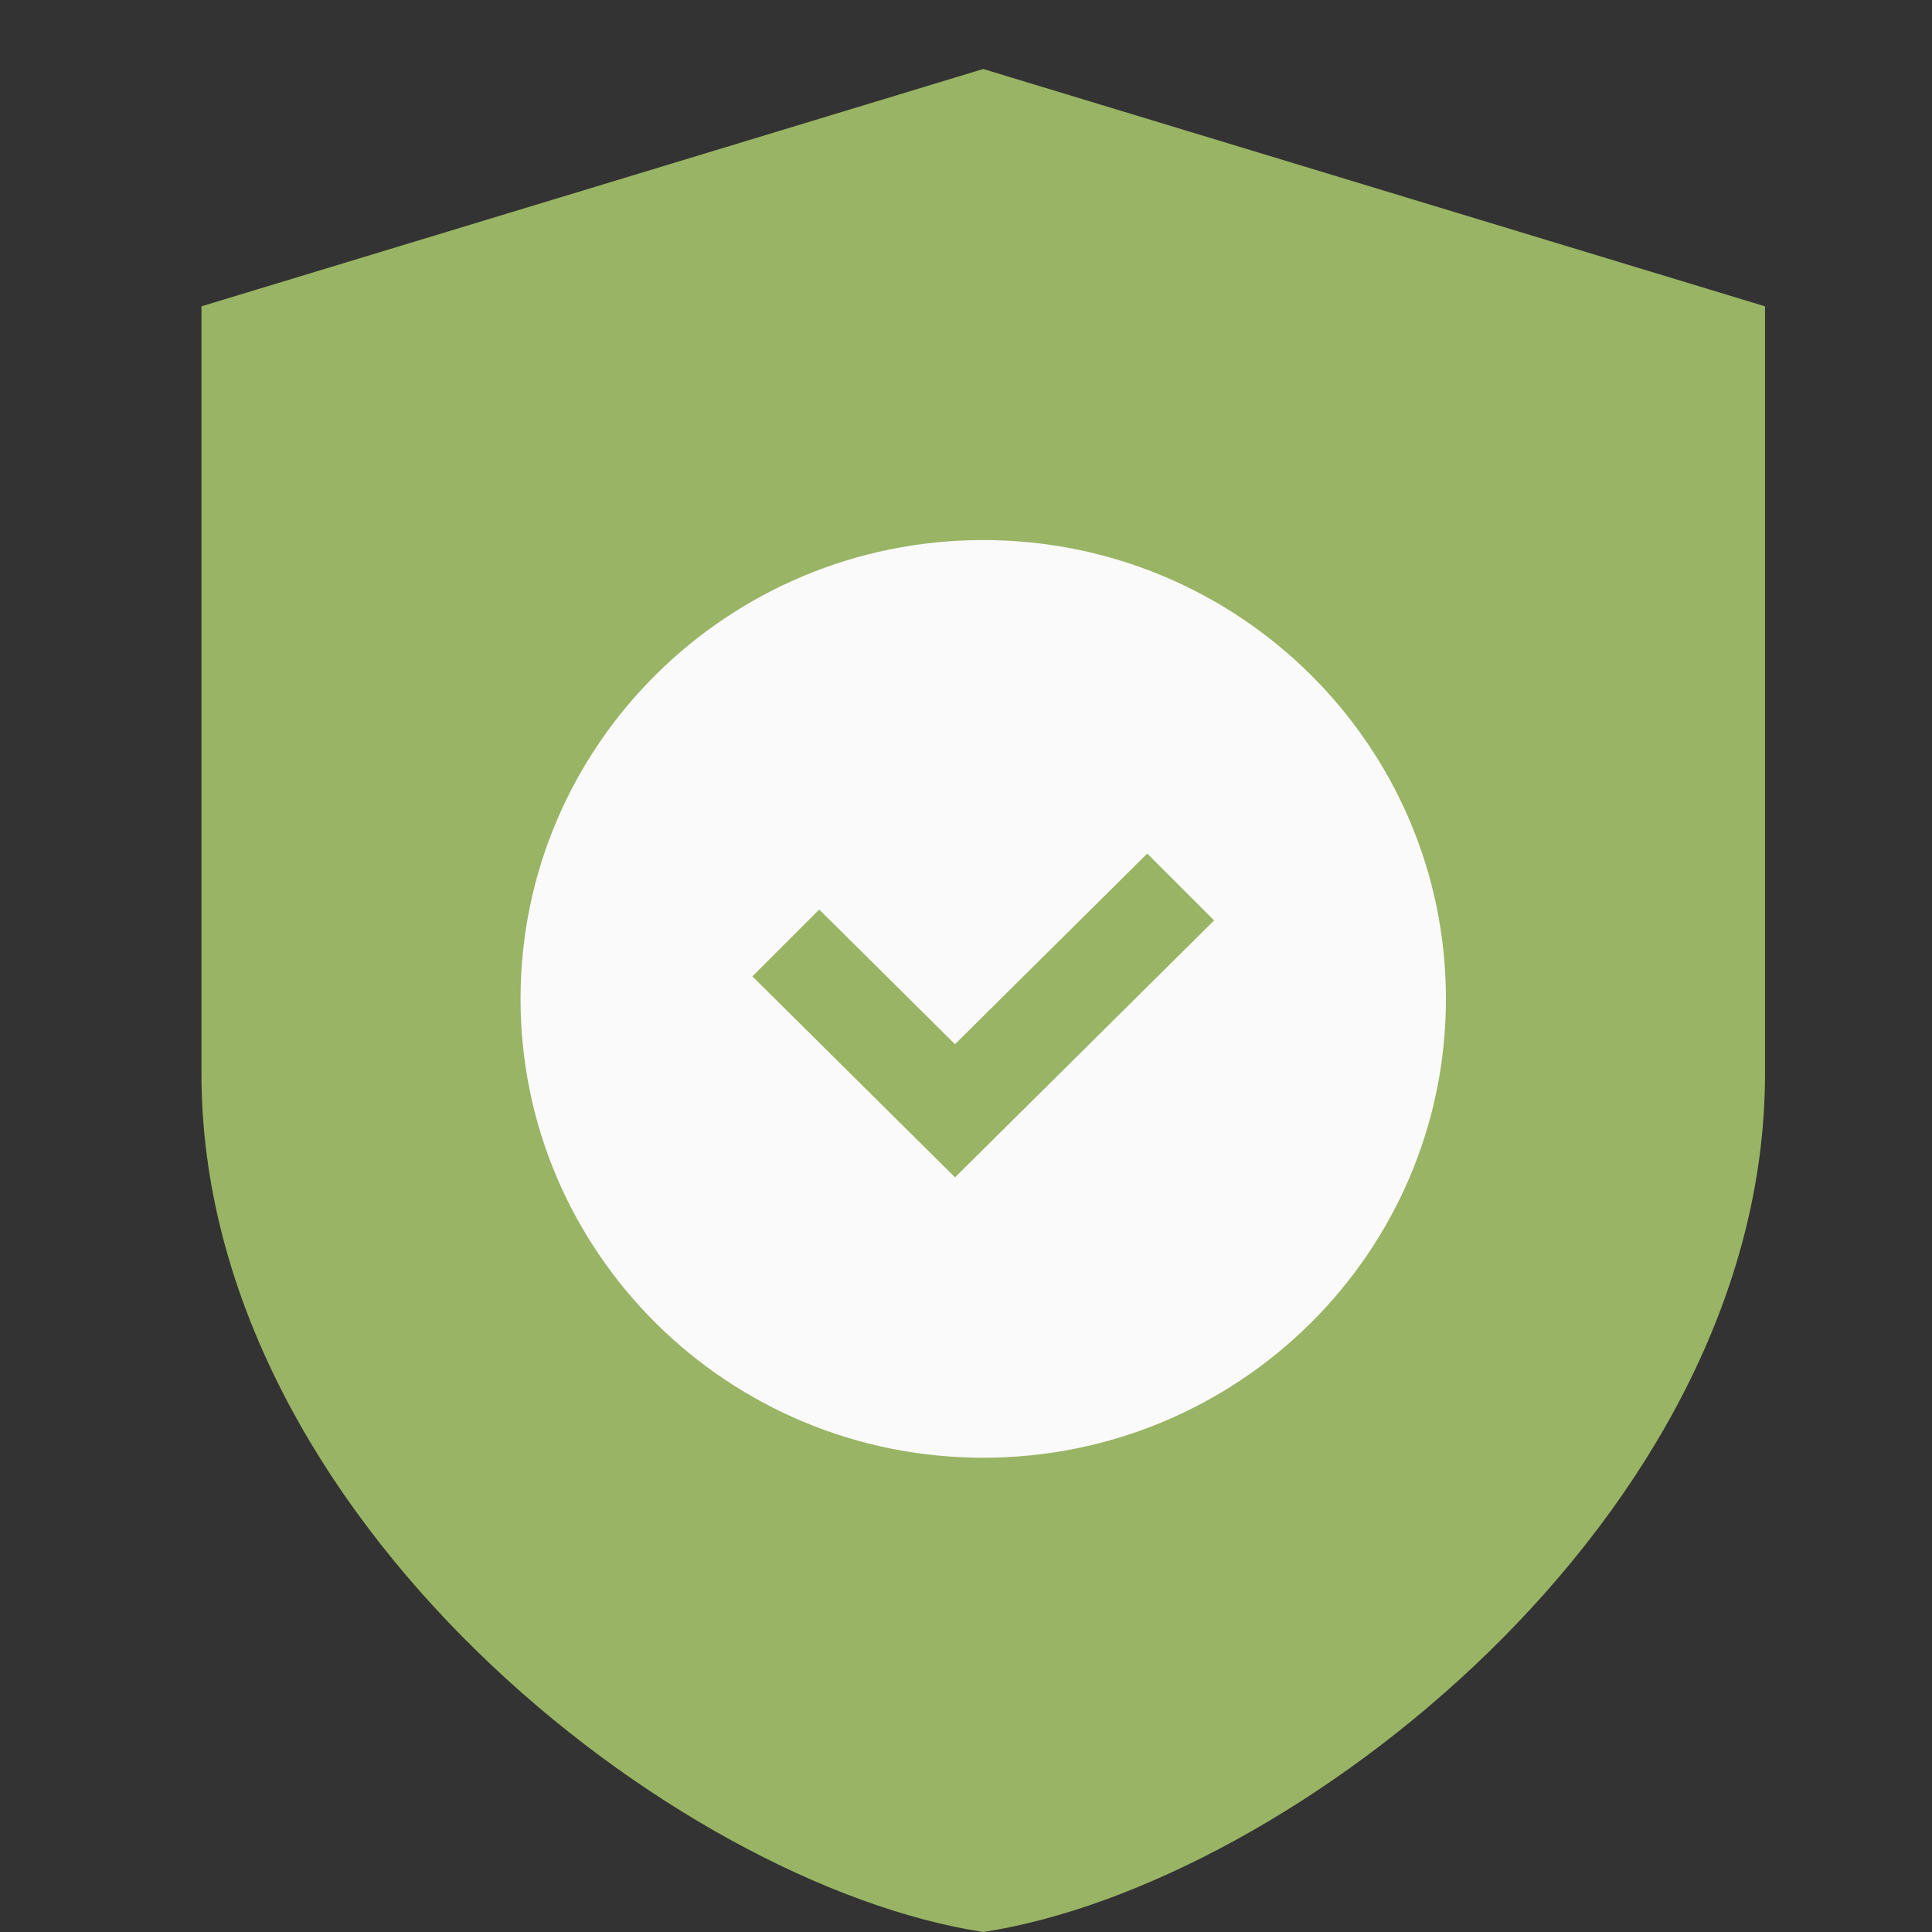 <svg width="56" height="56" viewBox="0 0 56 56" fill="none" xmlns="http://www.w3.org/2000/svg"><rect x="0" y="0" width="56" height="56" fill="#333333" stroke="none"/><path d="M28.5 56C19.573 54.633 5.839 43.949 5.839 31.119V8.879L28.499 2 51.16 8.879v22.24c0 12.83-13.733 23.514-22.66 24.881z" fill="#99B464"/><path d="M28.5 15.654c-7.408 0-13.412 5.955-13.412 13.3 0 7.345 6.004 13.299 13.411 13.299s13.412-5.954 13.412-13.3c0-7.344-6.005-13.299-13.412-13.299z" fill="#FAFAFA"/><path d="M35.191 26.68l-7.509 7.446-5.874-5.825 1.938-1.937 3.935 3.903 5.572-5.525 1.938 1.937z" fill="#99B464"/></svg>